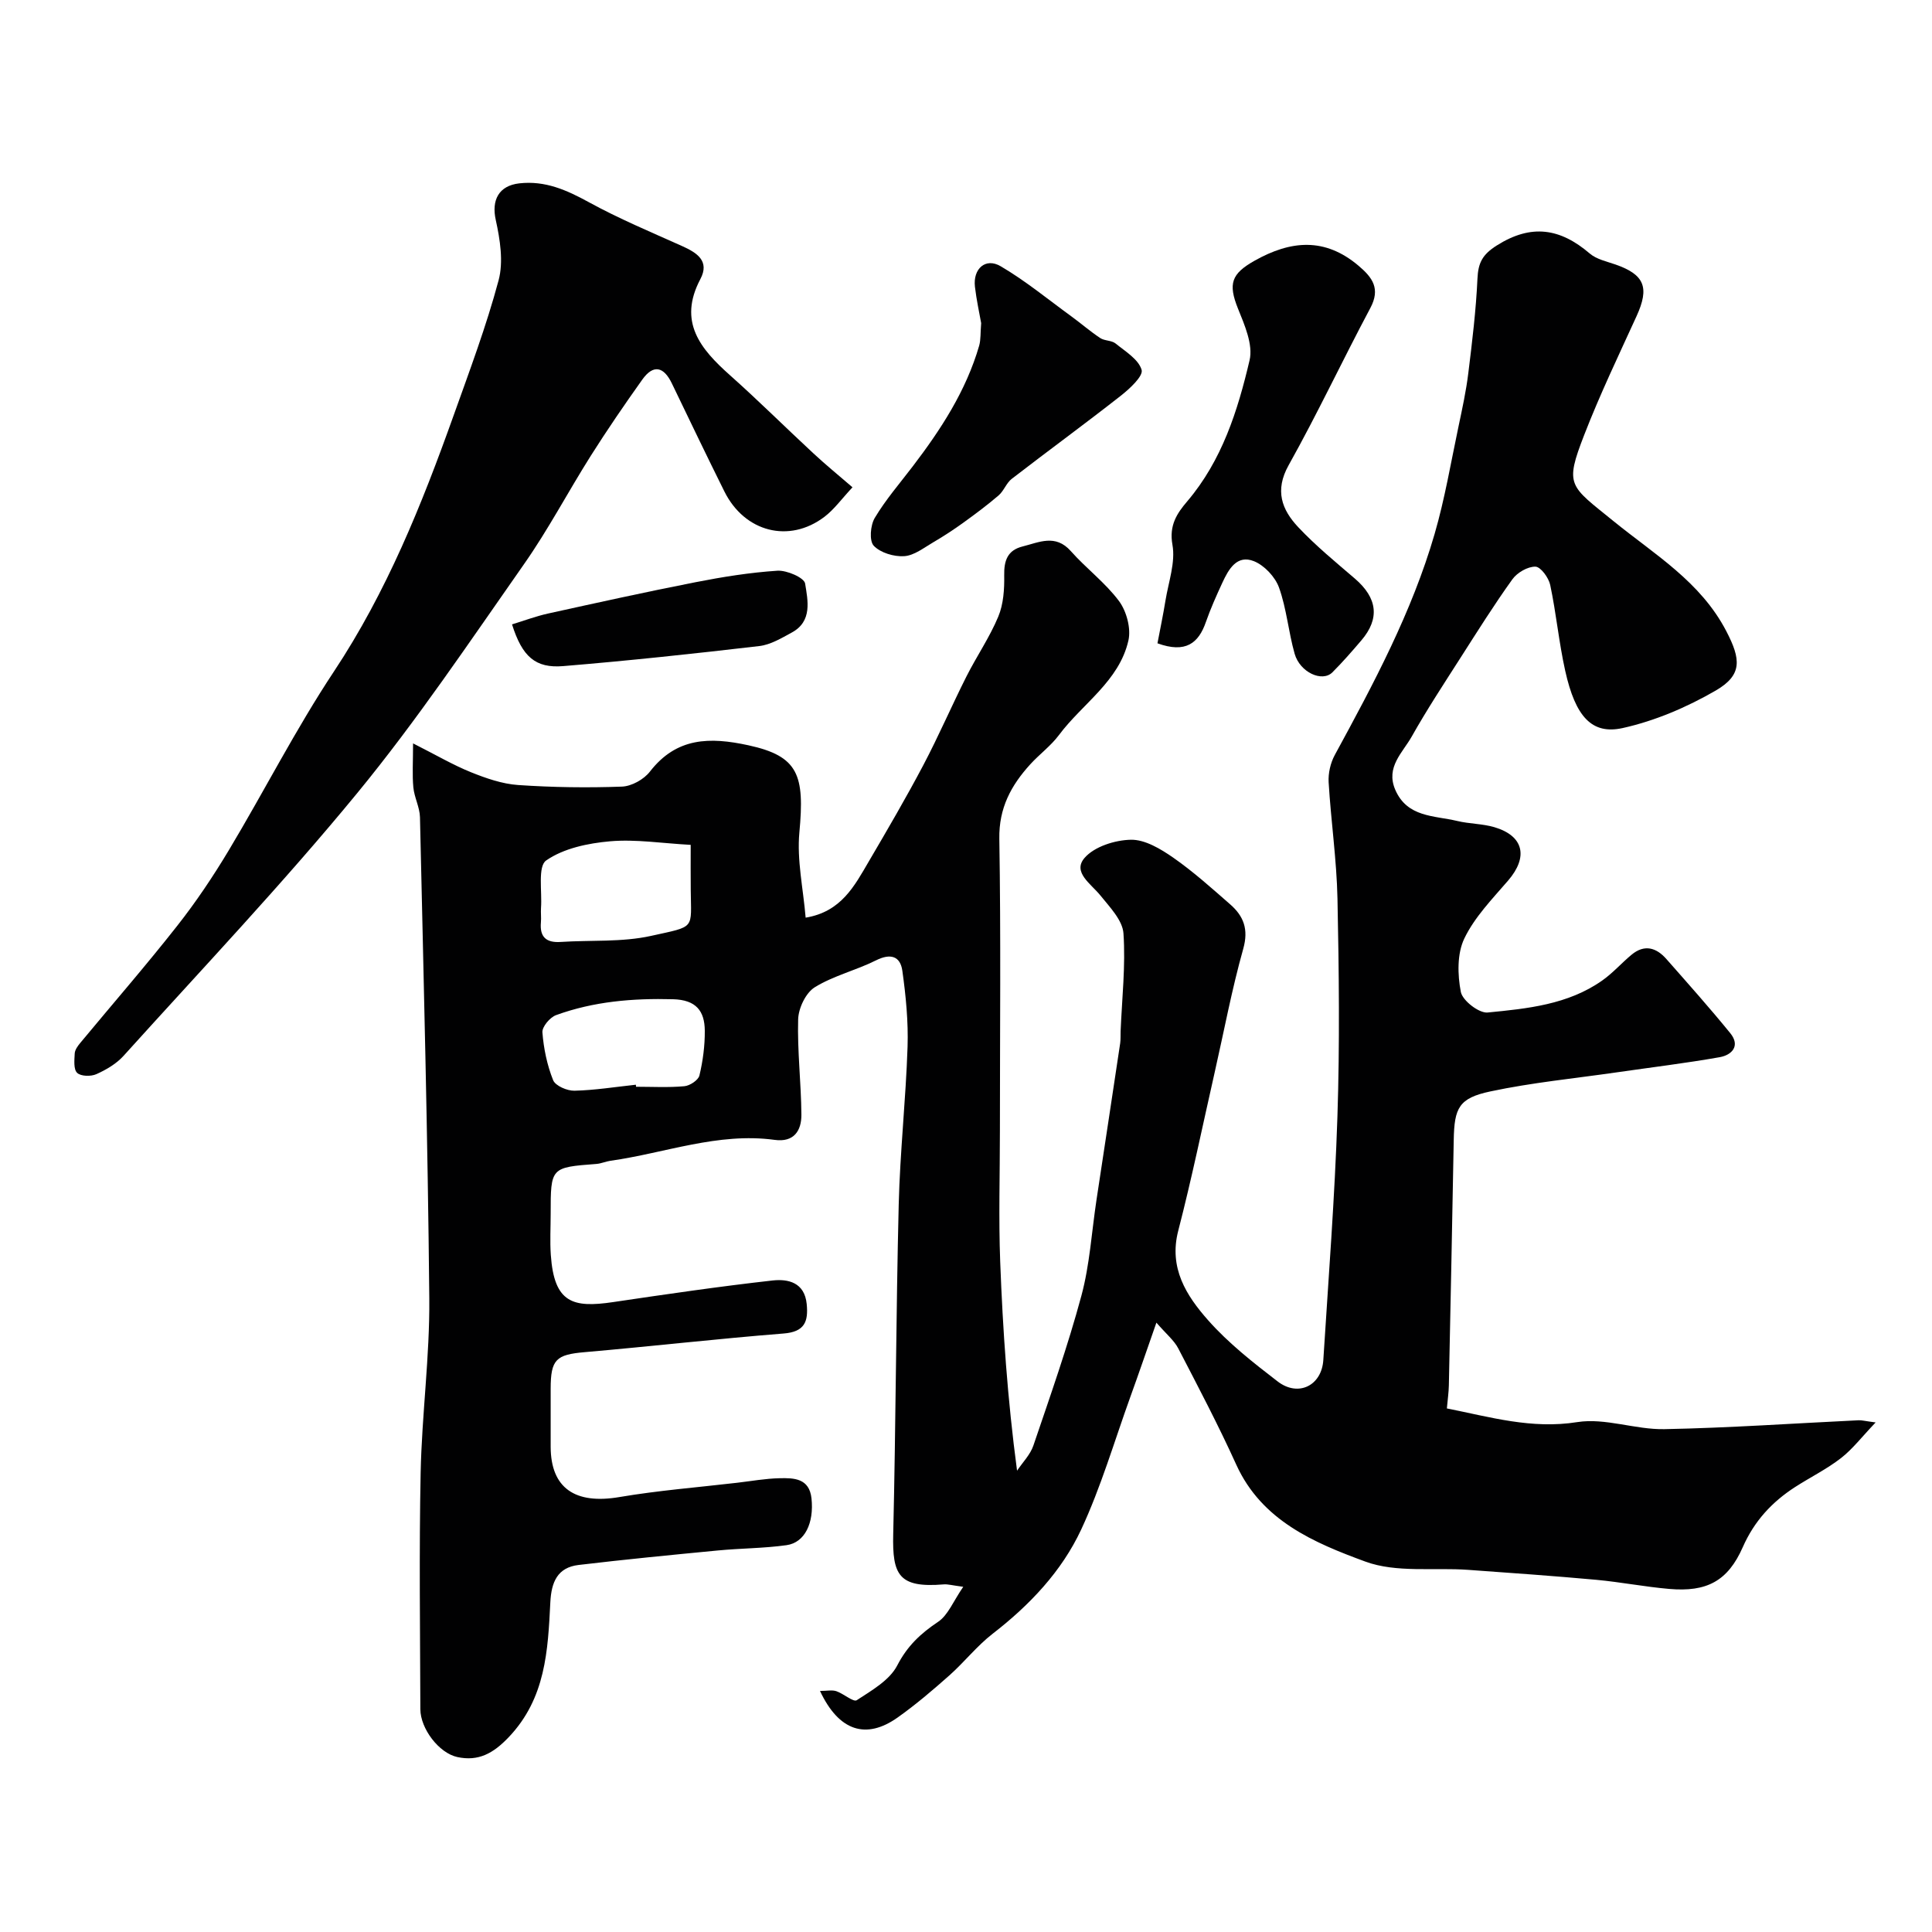 <svg enable-background="new 0 0 400 400" viewBox="0 0 400 400" xmlns="http://www.w3.org/2000/svg"><g fill="#010102"><path d="m169.77 350.09c1.47 0 2.51-.24 3.38.05 1.51.51 3.54 2.32 4.23 1.87 3.09-2.02 6.8-4.13 8.38-7.19 2.09-4.04 4.83-6.61 8.45-9.03 2.08-1.39 3.16-4.28 5.22-7.26-2.42-.32-3.24-.57-4.03-.5-9.33.78-10.67-1.95-10.47-10.38.54-22.76.58-45.53 1.14-68.29.27-10.88 1.47-21.73 1.83-32.61.17-5.25-.35-10.56-1.08-15.77-.43-3.04-2.46-3.65-5.45-2.15-4.13 2.07-8.79 3.17-12.68 5.57-1.86 1.15-3.37 4.32-3.44 6.63-.19 6.57.62 13.17.67 19.76.02 3.29-1.53 5.76-5.53 5.21-11.73-1.6-22.71 2.74-34.03 4.33-.96.14-1.89.57-2.86.65-9.49.72-9.49.71-9.49 10.35 0 2.83-.17 5.68.03 8.5.69 9.97 4.59 10.98 12.86 9.76 11-1.63 22-3.24 33.05-4.48 3.22-.36 6.63.4 7.07 4.88.36 3.66-.44 5.76-4.8 6.1-13.74 1.09-27.44 2.67-41.17 3.86-5.9.51-7.04 1.49-7.04 7.57 0 4.02-.01 8.05 0 12.07.04 8.53 5.08 11.92 14.23 10.36 8.06-1.37 16.24-2.01 24.37-2.96 2.93-.34 5.86-.88 8.8-.94 2.97-.07 6.14 0 6.6 4.16.55 5.09-1.37 9.17-5.16 9.7-4.71.66-9.5.64-14.24 1.1-9.61.92-19.23 1.86-28.82 3-4.38.52-5.64 3.55-5.85 7.73-.5 9.97-.95 19.87-8.61 27.92-3.23 3.4-6.31 5.05-10.64 4.12-3.83-.83-7.64-5.89-7.66-9.9-.05-16.33-.27-32.67.06-48.99.25-12.04 1.9-24.08 1.79-36.1-.31-33.2-1.18-66.4-1.93-99.6-.05-2.06-1.17-4.08-1.37-6.16-.25-2.6-.06-5.23-.06-9.12 4.83 2.44 8.31 4.49 12.01 5.98 3.11 1.25 6.44 2.41 9.74 2.64 7.14.49 14.33.59 21.48.33 2.01-.07 4.56-1.49 5.81-3.11 5.52-7.12 12.41-7.18 20.38-5.45 10.41 2.26 11.67 6.18 10.56 18.07-.53 5.72.8 11.62 1.3 17.62 7.39-1.22 10.13-6.61 13.09-11.66 3.86-6.58 7.71-13.17 11.27-19.91 3.17-6.01 5.86-12.27 8.92-18.34 2.11-4.19 4.81-8.11 6.6-12.41 1.08-2.58 1.28-5.68 1.23-8.54-.06-3.07.69-5.21 3.8-5.99 3.41-.85 6.81-2.63 9.99.96s7.15 6.54 9.99 10.36c1.55 2.1 2.5 5.64 1.94 8.13-1.91 8.45-9.53 13.08-14.39 19.6-1.68 2.25-4.04 3.97-5.94 6.06-3.96 4.35-6.51 9.04-6.4 15.4.33 20.16.12 40.33.12 60.49 0 9.02-.28 18.06.06 27.07.54 14.18 1.5 28.34 3.49 43.28 1.16-1.73 2.75-3.32 3.39-5.23 3.49-10.27 7.11-20.53 9.93-30.99 1.73-6.41 2.12-13.19 3.12-19.8 1.64-10.82 3.29-21.64 4.91-32.47.12-.82.05-1.66.09-2.5.28-6.76 1.05-13.55.59-20.26-.19-2.72-2.84-5.44-4.77-7.84-1.94-2.41-5.83-4.81-3.3-7.76 2.02-2.36 6.31-3.72 9.62-3.78 2.92-.05 6.17 1.91 8.76 3.71 4.16 2.9 7.96 6.32 11.79 9.67 2.78 2.43 3.84 5.15 2.7 9.2-2.37 8.42-3.98 17.06-5.92 25.61-2.48 10.93-4.73 21.92-7.54 32.77-1.99 7.71 1.69 13.43 6.16 18.49 4.21 4.77 9.35 8.8 14.42 12.7 4.28 3.29 9.13.87 9.46-4.45 1.06-16.8 2.37-33.59 2.92-50.4.49-15.02.32-30.07.01-45.1-.17-8.04-1.35-16.06-1.83-24.1-.11-1.86.38-4 1.27-5.64 8.03-14.75 15.96-29.56 20.67-45.77 2.12-7.3 3.38-14.85 4.96-22.31.77-3.65 1.57-7.31 2.02-11.01.8-6.48 1.59-12.99 1.89-19.51.15-3.29 1-5.01 4.02-6.91 7.16-4.52 13.13-3.54 19.22 1.67 1.41 1.21 3.52 1.65 5.36 2.29 6.02 2.11 7.04 4.77 4.34 10.69-3.71 8.12-7.58 16.2-10.81 24.52-4.15 10.67-3.08 10.5 6.07 17.94 8.49 6.9 17.99 12.5 23.32 22.75 3.01 5.79 3.4 9.07-2.22 12.32-5.95 3.44-12.56 6.27-19.25 7.75-6.35 1.4-9.76-2.33-11.88-11.86-1.31-5.87-1.86-11.91-3.11-17.79-.32-1.49-1.98-3.75-3.06-3.77-1.61-.03-3.78 1.24-4.77 2.62-3.8 5.29-7.27 10.83-10.79 16.33-3.43 5.36-6.93 10.69-10.05 16.23-1.88 3.34-5.41 6.31-3.42 10.98 2.48 5.79 8.07 5.35 12.83 6.49 2.53.61 5.23.56 7.71 1.29 6.1 1.81 7.04 6.17 2.84 11.05-3.28 3.81-6.94 7.56-9.07 12-1.51 3.14-1.41 7.5-.72 11.06.35 1.79 3.76 4.43 5.54 4.26 8.22-.8 16.63-1.63 23.71-6.61 2.2-1.54 4.01-3.62 6.09-5.35 2.67-2.22 5.13-1.49 7.22.89 4.46 5.06 8.96 10.11 13.22 15.34 2.14 2.63.35 4.53-2.19 4.98-7.07 1.25-14.21 2.11-21.32 3.14-8.72 1.26-17.52 2.11-26.12 3.94-6.57 1.39-7.5 3.4-7.62 10.07-.31 16.93-.65 33.87-1.01 50.8-.03 1.43-.24 2.86-.41 4.77 8.96 1.77 17.51 4.34 27.01 2.83 5.78-.91 12.01 1.58 18.02 1.46 13.42-.26 26.82-1.2 40.23-1.84.64-.03 1.29.16 3.51.45-2.84 2.97-4.76 5.51-7.18 7.39-2.94 2.28-6.35 3.96-9.5 5.99-4.79 3.09-8.45 7.05-10.82 12.43-3.1 7.04-7.46 9.34-15.25 8.66-5.05-.44-10.06-1.42-15.11-1.89-8.82-.8-17.67-1.43-26.51-2.06-7.13-.51-14.84.65-21.28-1.71-10.58-3.89-21.45-8.45-26.73-20.08-3.7-8.16-7.88-16.11-12.01-24.07-.86-1.65-2.44-2.92-4.52-5.32-2.04 5.84-3.69 10.66-5.42 15.44-3.3 9.16-6.05 18.58-10.14 27.37-4.05 8.69-10.67 15.66-18.33 21.59-3.27 2.53-5.88 5.89-8.99 8.65-3.43 3.04-6.94 6.04-10.68 8.69-6.54 4.64-12.18 2.85-16.09-5.49zm-26.77-175.17c-5.92-.32-11.36-1.2-16.68-.74-4.57.4-9.62 1.45-13.24 3.97-1.78 1.23-.82 6.43-1.07 9.83-.07.99.07 2-.02 2.99-.27 3.03 1.1 4.25 4.09 4.05 6.24-.41 12.66.08 18.69-1.25 9.35-2.07 8.3-1.25 8.24-9.6-.03-2.82-.01-5.62-.01-9.25zm-11.35 49.66c.01.14.03.28.04.42 3.33 0 6.68.19 9.99-.11 1.15-.1 2.9-1.26 3.13-2.23.72-3.01 1.13-6.16 1.11-9.25-.03-4.1-1.79-6.4-6.58-6.53-8.31-.22-16.41.45-24.21 3.29-1.27.46-2.92 2.42-2.83 3.57.26 3.36.97 6.78 2.22 9.9.47 1.17 2.91 2.22 4.42 2.18 4.24-.1 8.47-.79 12.71-1.24z"/><path d="m176.5 100.89c-2.26 2.42-3.8 4.59-5.82 6.12-7.3 5.53-16.51 3.16-20.7-5.25-3.7-7.43-7.28-14.92-10.89-22.4-1.66-3.44-3.81-4-6.11-.77-3.69 5.18-7.28 10.43-10.68 15.8-4.7 7.44-8.8 15.28-13.85 22.47-11.22 16-22.14 32.31-34.52 47.38-15.38 18.72-32.09 36.34-48.33 54.34-1.48 1.65-3.59 2.89-5.64 3.81-1.13.51-3.23.47-3.99-.27-.77-.74-.57-2.64-.5-4.02.04-.73.61-1.52 1.12-2.14 6.7-8.09 13.61-16.02 20.1-24.28 3.9-4.95 7.44-10.24 10.68-15.64 7.36-12.28 13.87-25.11 21.77-37.02 10.93-16.49 18.18-34.53 24.76-52.96 3.31-9.28 6.79-18.53 9.33-28.03 1.03-3.86.3-8.45-.59-12.5-.91-4.09.62-7.09 4.88-7.57 5.35-.6 9.79 1.38 14.37 3.89 6.22 3.41 12.81 6.17 19.3 9.08 3.1 1.39 5.8 3.1 3.81 6.86-4.67 8.84.01 14.45 6.15 19.91 5.86 5.22 11.44 10.77 17.2 16.11 2.52 2.35 5.18 4.52 8.15 7.08z"/><path d="m239.64 133.19c.55-2.88 1.17-5.86 1.66-8.86.63-3.85 2.1-7.9 1.44-11.55-.73-4.04.97-6.53 3.06-8.98 7.21-8.48 10.46-18.77 12.91-29.21.76-3.22-1.03-7.31-2.4-10.7-2.07-5.15-1.37-7.21 3.43-9.91 7.5-4.22 14.55-4.87 21.52 1.03 2.91 2.46 4.59 4.75 2.45 8.77-5.75 10.79-10.95 21.88-16.92 32.55-2.92 5.23-1.4 9.2 1.99 12.81 3.61 3.84 7.72 7.21 11.73 10.65 4.67 4.01 5.21 8.27 1.34 12.8-1.93 2.26-3.89 4.51-5.99 6.61-2.11 2.11-6.72.01-7.82-3.85-1.28-4.51-1.66-9.31-3.23-13.69-.79-2.21-3.03-4.6-5.19-5.47-3.54-1.42-5.26 1.68-6.55 4.47-1.23 2.66-2.43 5.34-3.4 8.11-1.52 4.4-4.19 6.54-10.03 4.42z"/><path d="m203.14 66.9c-.37-2.08-.97-4.79-1.29-7.53-.43-3.72 2.19-6.09 5.32-4.25 5.14 3.01 9.79 6.85 14.63 10.37 2.02 1.47 3.91 3.12 5.99 4.5.91.6 2.35.46 3.17 1.12 2.03 1.65 4.77 3.29 5.4 5.47.37 1.28-2.47 3.91-4.32 5.36-7.44 5.84-15.09 11.42-22.57 17.2-1.12.86-1.63 2.49-2.71 3.42-2.36 2.03-4.87 3.89-7.4 5.72-1.98 1.42-4.02 2.76-6.13 3.99-1.94 1.13-3.95 2.74-6.02 2.88-2.12.14-4.93-.7-6.31-2.16-.96-1.02-.7-4.24.21-5.76 2.24-3.76 5.15-7.12 7.82-10.62 5.85-7.66 11.08-15.67 13.8-25.05.35-1.27.24-2.65.41-4.66z"/><path d="m106.01 129.27c2.49-.76 4.92-1.68 7.44-2.24 10.17-2.24 20.34-4.49 30.55-6.49 5.6-1.1 11.28-2.01 16.96-2.38 1.94-.12 5.53 1.44 5.73 2.65.56 3.5 1.55 7.82-2.76 10.15-2.13 1.16-4.4 2.53-6.73 2.8-13.51 1.58-27.04 3.03-40.59 4.15-5.75.48-8.49-1.94-10.6-8.64z"/></g></svg>